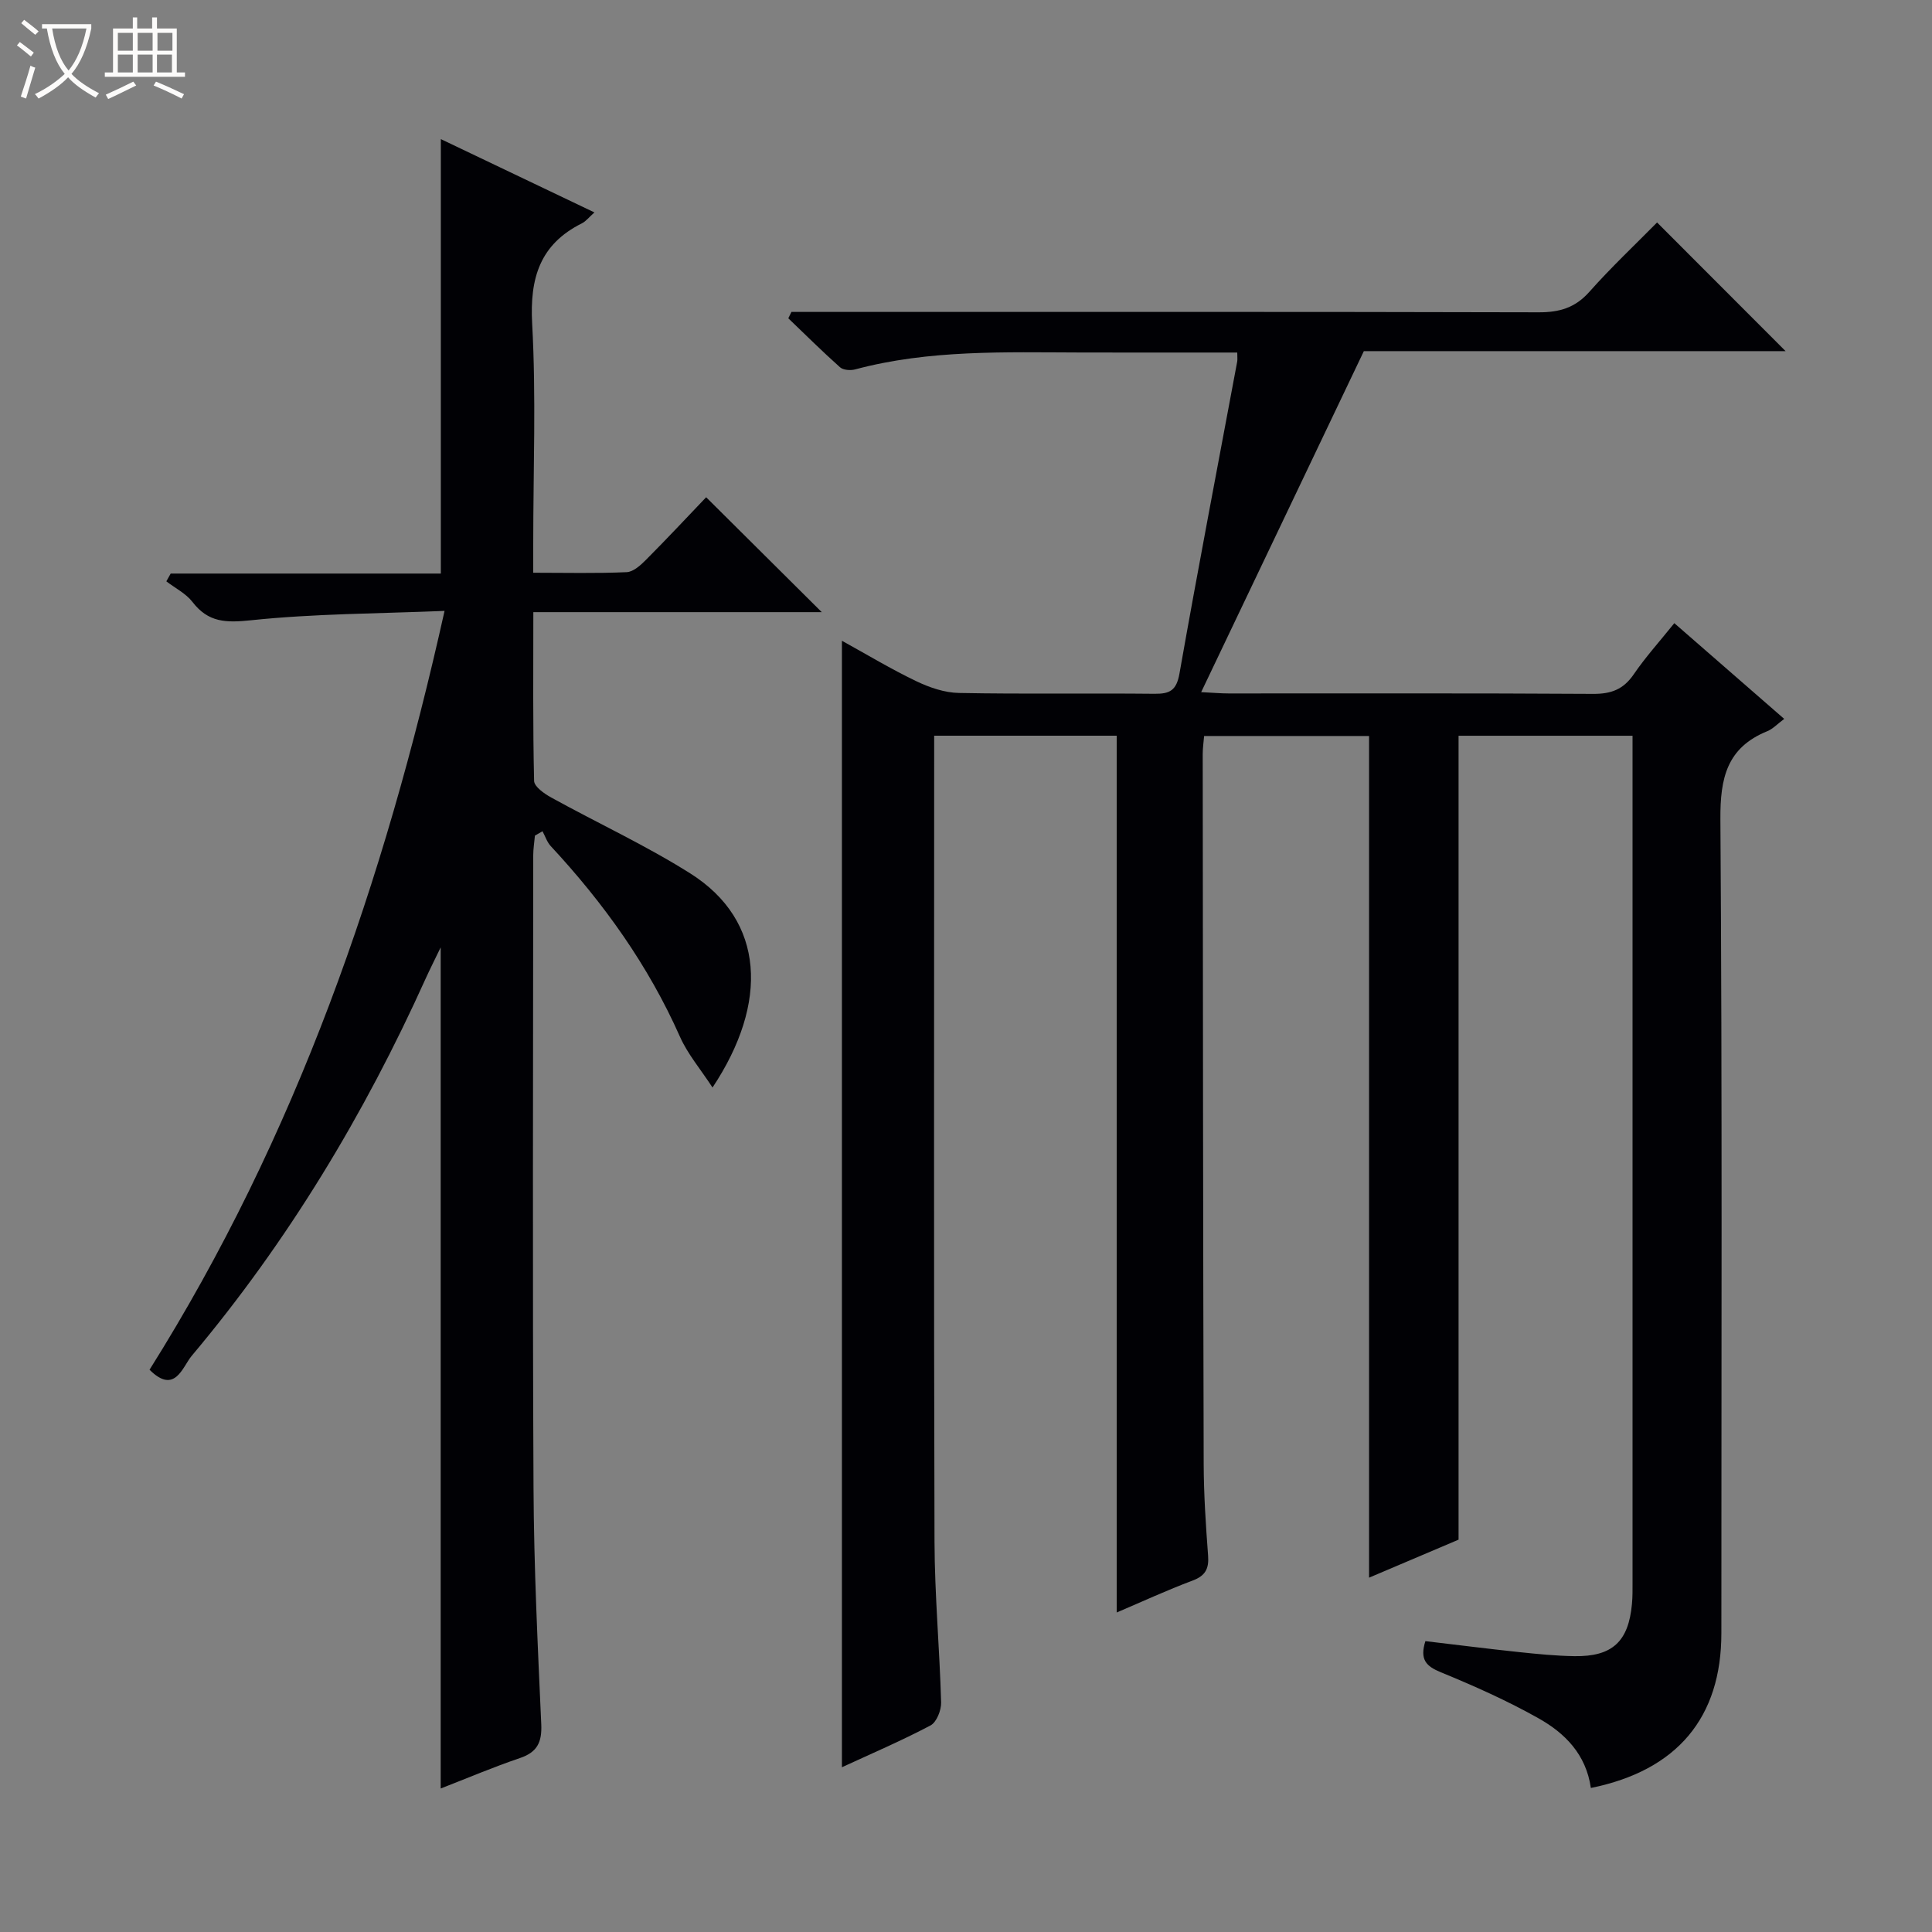 <svg enable-background="new 0 0 400 400" viewBox="0 0 400 400" xmlns="http://www.w3.org/2000/svg"><rect x="0" y="0" width="400" height="400" fill="#808080" stroke="none"/><path d="m6.4 11.7c-1-.8-1.9-1.6-2.9-2.3l.6-.7c.9.7 1.9 1.4 2.9 2.2zm-2.1 8.3c.7-2.1 1.4-4.2 2-6.4.2.1.6.3 1 .4-.7 2.3-1.3 4.4-1.9 6.4zm3-12.8c-1.1-.9-2.1-1.7-2.9-2.4l.6-.7c1 .8 2 1.5 3 2.4zm1.4-1.3v-.9h10.2v.9c-.9 4.2-2.3 7.3-4.1 9.4 1.3 1.4 3.2 2.7 5.7 4-.2.2-.4.5-.7.9-2.5-1.4-4.4-2.7-5.7-4.2-1.4 1.5-3.5 3-6.1 4.4 0 0 0 0-.1-.1-.3-.4-.5-.7-.7-.8 2.7-1.3 4.7-2.8 6.2-4.2-1.8-2.2-3-5.3-3.7-9.4zm9.2 0h-7.1c.6 3.8 1.7 6.7 3.4 8.7 1.7-2.1 2.9-4.8 3.7-8.7z" fill="#fcfbfa"/><path d="m31.6 3.6h.9v2.3h4.1v9.1h1.7v.9h-16.6v-.9h1.7v-9.1h4.1v-2.3h.9v2.3h3.1v-2.3zm-4 13.3.6.8c-1.9.9-3.8 1.9-5.8 2.8-.2-.3-.3-.6-.5-.9 2-.9 3.9-1.8 5.7-2.7zm-3.2-10.1v3.7h3.1v-3.7zm0 4.5v3.7h3.1v-3.7zm4.1-4.5v3.7h3.1v-3.7zm0 4.5v3.7h3.1v-3.7zm9.1 9.1c-2.1-1.1-4.1-2-5.8-2.7l.5-.8c2.2.9 4.1 1.8 5.8 2.6zm-1.9-13.6h-3.1v3.7h3.1zm-3.2 4.5v3.7h3.1v-3.7z" fill="#fcfbfa"/><g fill="#010105"><path d="m329.37 370.18c-.99-6.98-5.39-11.36-10.81-14.41-6.48-3.65-13.34-6.71-20.24-9.54-3.04-1.25-4.42-2.6-3.21-6.45 6.38.75 12.89 1.58 19.41 2.27 3.8.4 7.62.78 11.43.84 7.86.12 11.22-3.01 11.93-10.82.14-1.49.12-3 .12-4.5 0-57.16 0-114.32 0-171.48 0-1.14 0-2.28 0-3.76-12.22 0-24.14 0-36.02 0v166.44c-5.54 2.35-12 5.1-18.53 7.87 0-58.35 0-116.11 0-174.26-11.04 0-22.43 0-34.15 0-.1 1.2-.29 2.48-.29 3.75.04 49 .07 97.99.2 146.99.02 6.31.44 12.63.91 18.93.21 2.74-.55 4.2-3.23 5.2-5.27 1.97-10.4 4.35-15.69 6.6 0-60.59 0-120.9 0-181.53-12.23 0-24.65 0-37.79 0v5.29c0 53.83-.09 107.66.07 161.49.03 11.13 1.06 22.25 1.37 33.38.04 1.61-.94 4.08-2.19 4.75-5.98 3.16-12.22 5.83-18.35 8.66 0-77.7 0-155.07 0-233.23 5.15 2.84 10.15 5.86 15.39 8.37 2.73 1.31 5.87 2.39 8.85 2.44 13.49.26 27 .03 40.49.17 3.18.03 4.54-.7 5.16-4.21 3.8-21.56 7.94-43.05 11.95-64.57.08-.46.01-.94.01-1.87-10.9 0-21.69.02-32.49-.01-15.63-.04-31.29-.6-46.62 3.5-.96.26-2.47.15-3.13-.44-3.67-3.27-7.16-6.74-10.71-10.14.22-.44.44-.88.65-1.32h5.74c49.66 0 99.33-.05 148.99.08 4.29.01 7.54-.94 10.47-4.24 4.51-5.08 9.48-9.76 14.02-14.36 9.02 9.03 17.71 17.73 26.61 26.64-28.96 0-58.11 0-87.32 0-11.27 23.63-22.33 46.82-33.68 70.6 2.46.12 4.07.27 5.68.27 25.16.01 50.33-.07 75.49.09 3.72.02 6.25-.93 8.38-4.04 2.43-3.56 5.35-6.79 8.41-10.6 7.57 6.59 15.01 13.07 22.75 19.82-1.41 1.05-2.35 2.08-3.51 2.55-8.36 3.4-9.76 9.7-9.7 18.21.39 56.16.2 112.32.2 168.49.02 17.46-9.1 28.46-27.02 32.09z"/><path d="m30.96 283.59c30.34-48.3 48.56-100.93 61.08-157.11-13.71.57-26.97.56-40.08 1.94-5.19.54-8.83.47-12.11-3.79-1.36-1.76-3.58-2.86-5.41-4.27.3-.54.6-1.08.9-1.61h55.93c0-30.25 0-59.8 0-89.95 10.46 4.99 20.87 9.96 31.8 15.18-1.18 1.05-1.78 1.85-2.58 2.25-8.72 4.35-10.83 11.35-10.31 20.81.83 15.12.22 30.32.22 45.49v6.05c6.8 0 13.08.16 19.34-.12 1.39-.06 2.91-1.45 4.02-2.57 4.33-4.35 8.53-8.84 12.44-12.94 8.3 8.25 16.06 15.96 23.94 23.79-19.44 0-39.26 0-59.72 0 0 12.04-.11 23.5.16 34.94.03 1.19 2.11 2.65 3.55 3.44 9.58 5.29 19.58 9.9 28.81 15.73 15.45 9.77 16.22 26.8 4.58 44.31-2.47-3.79-5.13-6.9-6.73-10.49-6.56-14.8-15.81-27.7-26.76-39.49-.78-.84-1.15-2.05-1.71-3.08-.52.3-1.05.61-1.57.91-.12 1.36-.35 2.73-.35 4.09-.02 43.66-.16 87.33.06 130.99.08 16.29.87 32.59 1.6 48.87.17 3.72-.8 5.81-4.42 7.03-5.46 1.85-10.77 4.11-16.4 6.3 0-58 0-115.53 0-174.15-1.24 2.57-2.21 4.48-3.1 6.44-12.72 28.2-28.56 54.47-48.48 78.17-1.87 2.24-3.45 8.08-8.7 2.84z"/></g></svg>